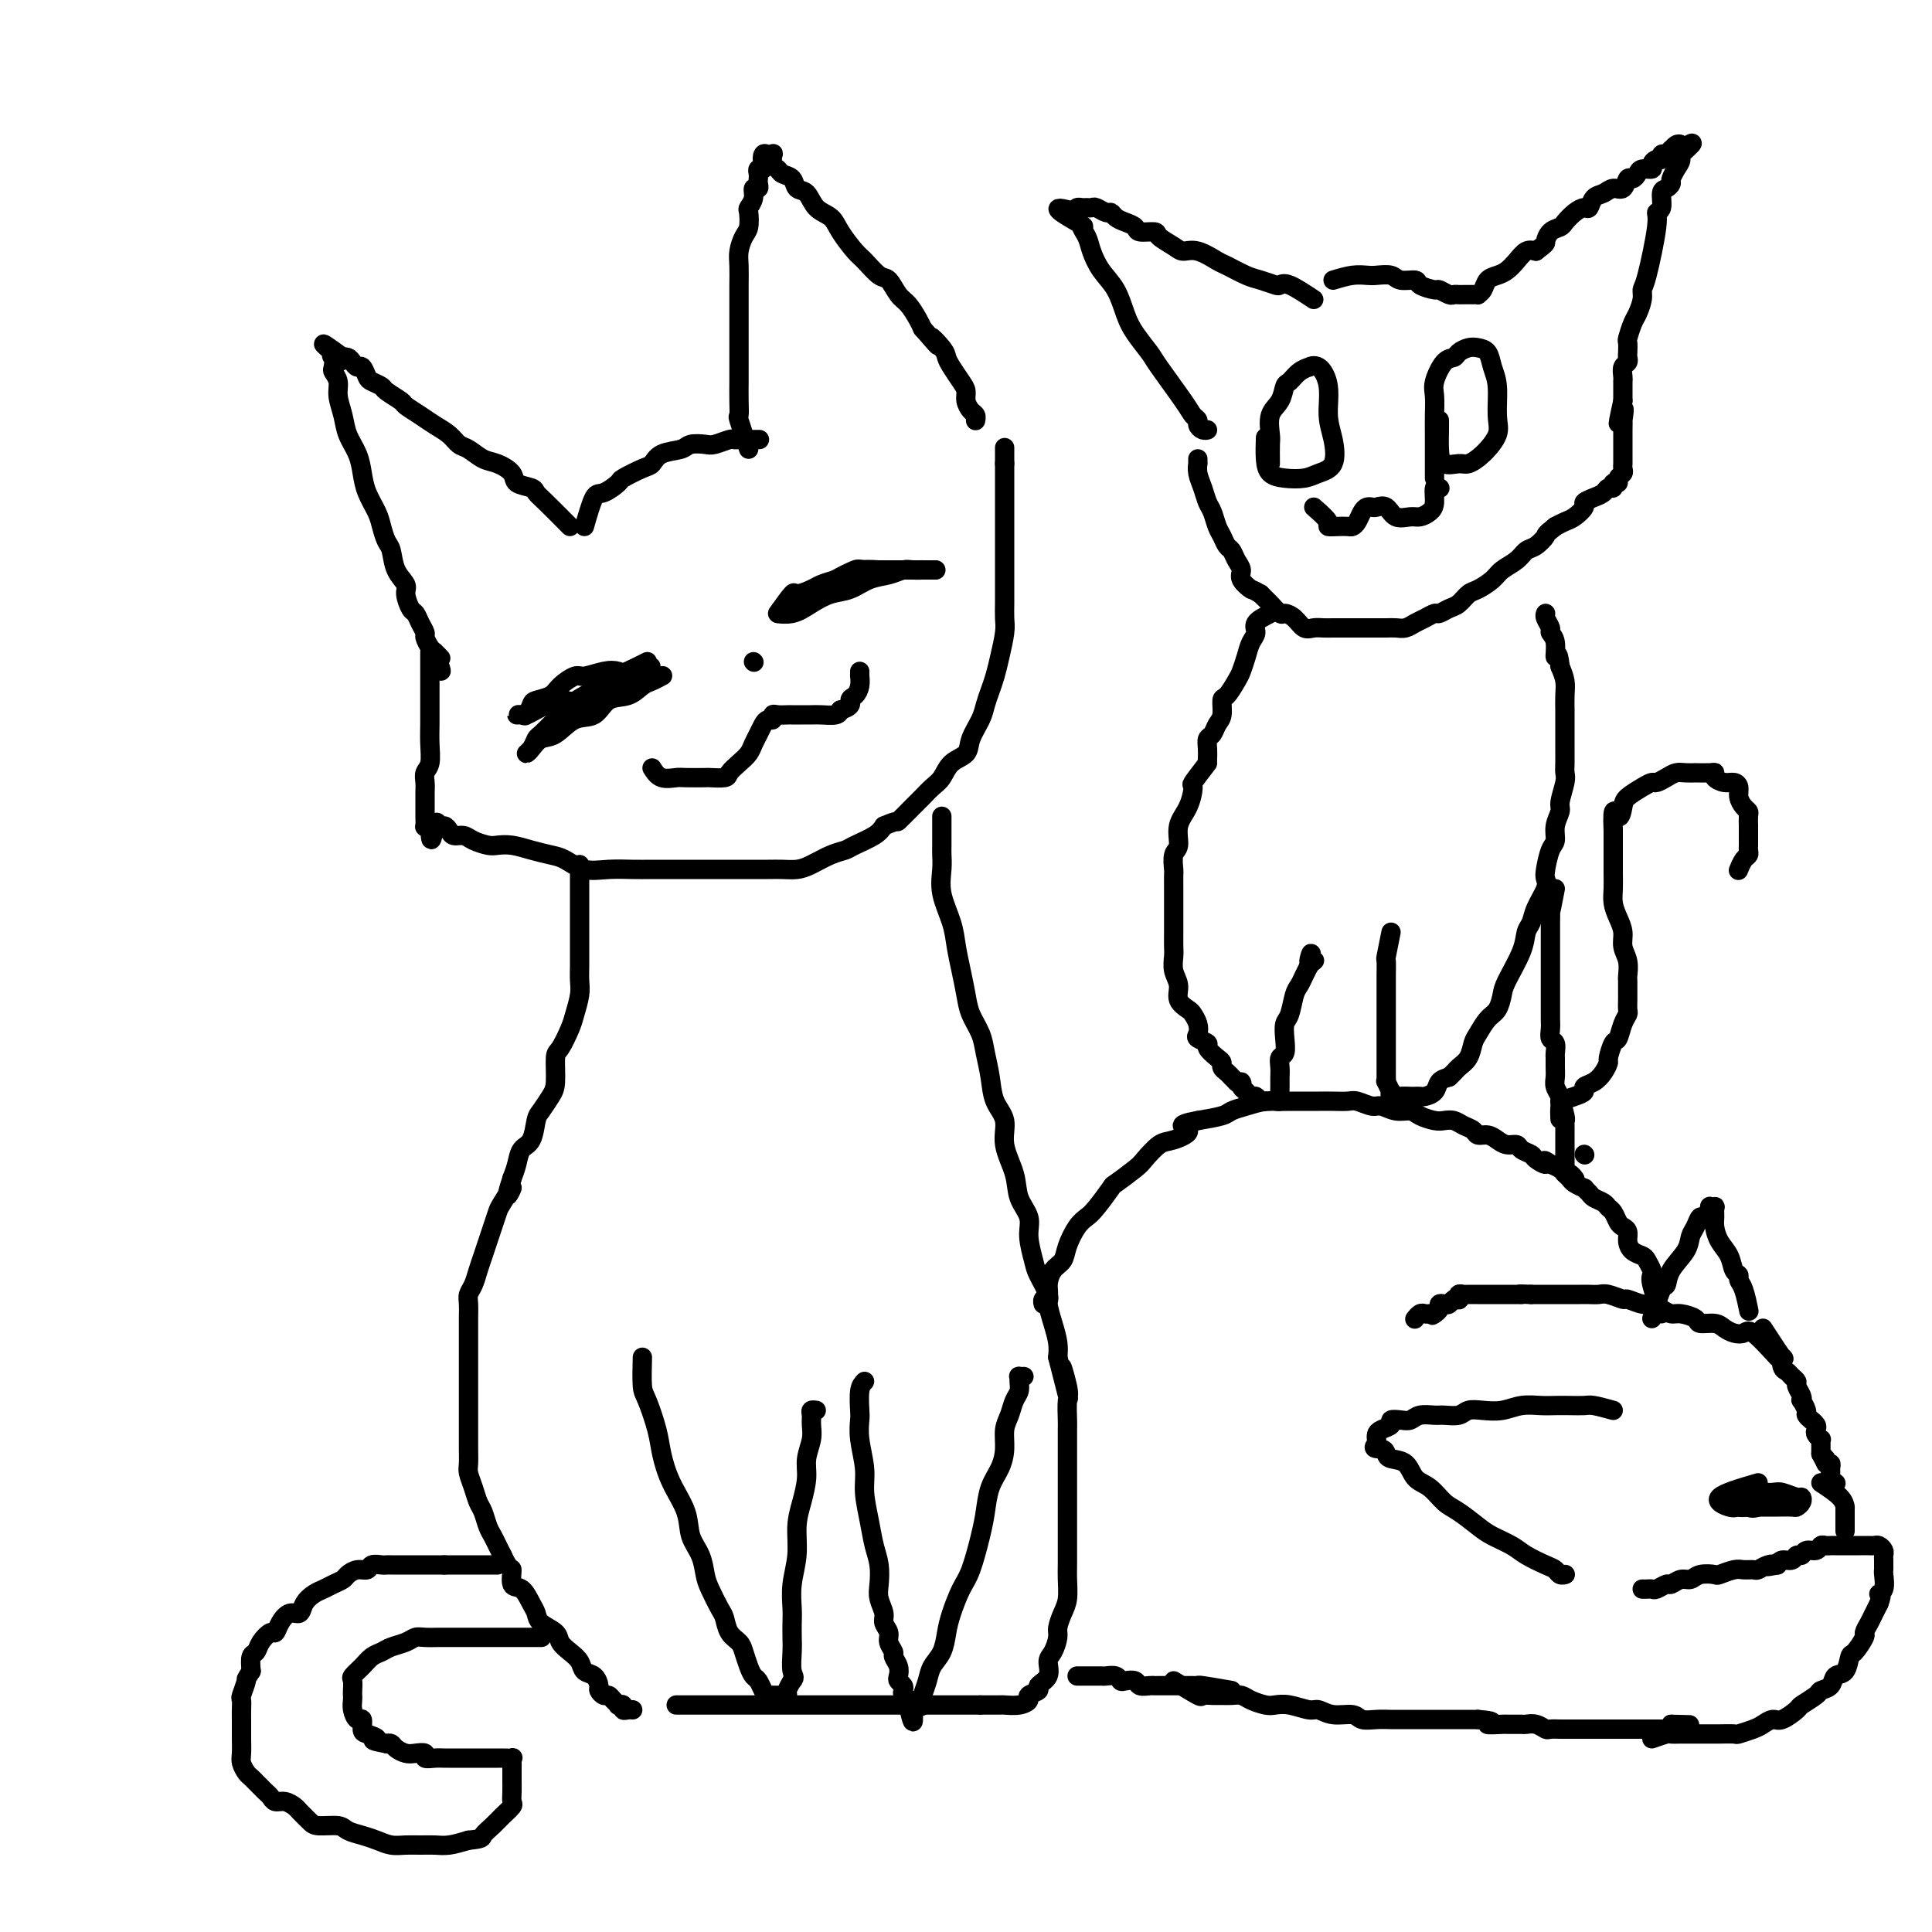 <svg viewBox='0 0 400 400' version='1.1' xmlns='http://www.w3.org/2000/svg' xmlns:xlink='http://www.w3.org/1999/xlink'><g fill='none' stroke='#000000' stroke-width='4' stroke-linecap='round' stroke-linejoin='round'><path d='M121,109c0.709,-2.479 1.419,-4.959 2,-6c0.581,-1.041 1.034,-0.645 2,-1c0.966,-0.355 2.445,-1.461 3,-2c0.555,-0.539 0.187,-0.511 1,-1c0.813,-0.489 2.807,-1.494 4,-2c1.193,-0.506 1.583,-0.514 2,-1c0.417,-0.486 0.859,-1.450 2,-2c1.141,-0.550 2.982,-0.687 4,-1c1.018,-0.313 1.215,-0.802 2,-1c0.785,-0.198 2.159,-0.106 3,0c0.841,0.106 1.147,0.224 2,0c0.853,-0.224 2.251,-0.792 3,-1c0.749,-0.208 0.849,-0.056 1,0c0.151,0.056 0.353,0.015 1,0c0.647,-0.015 1.741,-0.004 2,0c0.259,0.004 -0.315,0.001 0,0c0.315,-0.001 1.519,-0.000 2,0c0.481,0.000 0.241,0.000 0,0'/><path d='M130,140c-0.616,-0.389 -1.233,-0.778 -2,-1c-0.767,-0.222 -1.685,-0.277 -3,0c-1.315,0.277 -3.028,0.887 -4,1c-0.972,0.113 -1.202,-0.269 -2,0c-0.798,0.269 -2.164,1.190 -3,2c-0.836,0.810 -1.141,1.509 -2,2c-0.859,0.491 -2.273,0.773 -3,1c-0.727,0.227 -0.766,0.401 -1,1c-0.234,0.599 -0.662,1.625 -1,2c-0.338,0.375 -0.584,0.099 -1,0c-0.416,-0.099 -1.002,-0.020 -1,0c0.002,0.020 0.590,-0.020 1,0c0.410,0.020 0.640,0.098 1,0c0.360,-0.098 0.851,-0.372 2,-1c1.149,-0.628 2.958,-1.611 4,-2c1.042,-0.389 1.319,-0.184 2,0c0.681,0.184 1.768,0.348 3,0c1.232,-0.348 2.609,-1.207 4,-2c1.391,-0.793 2.798,-1.521 4,-2c1.202,-0.479 2.201,-0.708 3,-1c0.799,-0.292 1.400,-0.646 2,-1'/><path d='M133,139c3.630,-1.546 0.704,-0.912 0,-1c-0.704,-0.088 0.815,-0.898 1,-1c0.185,-0.102 -0.964,0.503 -2,1c-1.036,0.497 -1.959,0.886 -4,2c-2.041,1.114 -5.201,2.952 -7,4c-1.799,1.048 -2.236,1.307 -3,2c-0.764,0.693 -1.855,1.822 -3,3c-1.145,1.178 -2.343,2.405 -3,3c-0.657,0.595 -0.773,0.559 -1,1c-0.227,0.441 -0.564,1.361 -1,2c-0.436,0.639 -0.971,0.997 -1,1c-0.029,0.003 0.446,-0.350 1,-1c0.554,-0.650 1.186,-1.596 2,-2c0.814,-0.404 1.810,-0.264 3,-1c1.190,-0.736 2.574,-2.348 4,-3c1.426,-0.652 2.895,-0.346 4,-1c1.105,-0.654 1.844,-2.270 3,-3c1.156,-0.730 2.727,-0.574 4,-1c1.273,-0.426 2.248,-1.434 3,-2c0.752,-0.566 1.279,-0.691 2,-1c0.721,-0.309 1.634,-0.803 2,-1c0.366,-0.197 0.183,-0.099 0,0'/><path d='M161,127c1.235,-1.715 2.469,-3.429 3,-4c0.531,-0.571 0.358,0.002 1,0c0.642,-0.002 2.100,-0.579 3,-1c0.900,-0.421 1.241,-0.687 2,-1c0.759,-0.313 1.936,-0.672 3,-1c1.064,-0.328 2.014,-0.624 3,-1c0.986,-0.376 2.008,-0.833 3,-1c0.992,-0.167 1.953,-0.045 3,0c1.047,0.045 2.180,0.012 3,0c0.820,-0.012 1.328,-0.003 2,0c0.672,0.003 1.507,0.001 2,0c0.493,-0.001 0.644,-0.000 1,0c0.356,0.000 0.916,0.000 1,0c0.084,-0.000 -0.309,-0.000 0,0c0.309,0.000 1.321,0.000 2,0c0.679,-0.000 1.024,-0.000 1,0c-0.024,0.000 -0.418,0.000 -1,0c-0.582,-0.000 -1.352,-0.000 -2,0c-0.648,0.000 -1.174,0.000 -2,0c-0.826,-0.000 -1.953,-0.000 -3,0c-1.047,0.000 -2.013,0.000 -3,0c-0.987,-0.000 -1.993,-0.000 -3,0'/><path d='M180,118c-2.487,-0.092 -2.204,-0.320 -3,0c-0.796,0.320 -2.670,1.190 -4,2c-1.330,0.810 -2.118,1.562 -3,2c-0.882,0.438 -1.860,0.564 -3,1c-1.140,0.436 -2.441,1.183 -3,2c-0.559,0.817 -0.376,1.704 -1,2c-0.624,0.296 -2.054,0.000 -2,0c0.054,-0.000 1.592,0.294 3,0c1.408,-0.294 2.687,-1.178 4,-2c1.313,-0.822 2.659,-1.583 4,-2c1.341,-0.417 2.676,-0.490 4,-1c1.324,-0.510 2.636,-1.457 4,-2c1.364,-0.543 2.778,-0.681 4,-1c1.222,-0.319 2.250,-0.817 3,-1c0.750,-0.183 1.222,-0.049 2,0c0.778,0.049 1.863,0.013 2,0c0.137,-0.013 -0.675,-0.004 -1,0c-0.325,0.004 -0.162,0.002 0,0'/><path d='M156,137c0.000,0.000 0.100,0.100 0.1,0.1'/><path d='M135,159c0.534,0.845 1.068,1.690 2,2c0.932,0.310 2.260,0.084 3,0c0.740,-0.084 0.890,-0.025 2,0c1.110,0.025 3.179,0.015 4,0c0.821,-0.015 0.395,-0.034 1,0c0.605,0.034 2.242,0.122 3,0c0.758,-0.122 0.637,-0.455 1,-1c0.363,-0.545 1.211,-1.301 2,-2c0.789,-0.699 1.521,-1.340 2,-2c0.479,-0.660 0.707,-1.339 1,-2c0.293,-0.661 0.652,-1.305 1,-2c0.348,-0.695 0.683,-1.440 1,-2c0.317,-0.560 0.614,-0.935 1,-1c0.386,-0.065 0.862,0.179 1,0c0.138,-0.179 -0.062,-0.780 0,-1c0.062,-0.220 0.387,-0.059 1,0c0.613,0.059 1.514,0.016 2,0c0.486,-0.016 0.557,-0.003 1,0c0.443,0.003 1.257,-0.002 2,0c0.743,0.002 1.416,0.011 2,0c0.584,-0.011 1.080,-0.041 2,0c0.920,0.041 2.263,0.155 3,0c0.737,-0.155 0.869,-0.577 1,-1'/><path d='M174,147c2.729,-0.725 2.052,-1.538 2,-2c-0.052,-0.462 0.522,-0.572 1,-1c0.478,-0.428 0.860,-1.173 1,-2c0.140,-0.827 0.037,-1.737 0,-2c-0.037,-0.263 -0.010,0.122 0,0c0.010,-0.122 0.003,-0.749 0,-1c-0.003,-0.251 -0.001,-0.125 0,0'/><path d='M155,93c-0.845,-2.486 -1.691,-4.972 -2,-6c-0.309,-1.028 -0.083,-0.599 0,-1c0.083,-0.401 0.022,-1.631 0,-3c-0.022,-1.369 -0.006,-2.876 0,-4c0.006,-1.124 0.002,-1.864 0,-3c-0.002,-1.136 -0.000,-2.667 0,-4c0.000,-1.333 -0.001,-2.467 0,-4c0.001,-1.533 0.003,-3.464 0,-5c-0.003,-1.536 -0.011,-2.675 0,-4c0.011,-1.325 0.042,-2.835 0,-4c-0.042,-1.165 -0.156,-1.985 0,-3c0.156,-1.015 0.582,-2.225 1,-3c0.418,-0.775 0.829,-1.115 1,-2c0.171,-0.885 0.102,-2.313 0,-3c-0.102,-0.687 -0.238,-0.632 0,-1c0.238,-0.368 0.848,-1.159 1,-2c0.152,-0.841 -0.155,-1.731 0,-2c0.155,-0.269 0.773,0.082 1,0c0.227,-0.082 0.065,-0.595 0,-1c-0.065,-0.405 -0.031,-0.700 0,-1c0.031,-0.300 0.060,-0.606 0,-1c-0.060,-0.394 -0.208,-0.875 0,-1c0.208,-0.125 0.774,0.107 1,0c0.226,-0.107 0.113,-0.554 0,-1'/><path d='M158,34c0.785,-2.951 0.249,-1.328 0,-1c-0.249,0.328 -0.211,-0.637 0,-1c0.211,-0.363 0.596,-0.122 1,0c0.404,0.122 0.828,0.127 1,0c0.172,-0.127 0.091,-0.386 0,0c-0.091,0.386 -0.194,1.417 0,2c0.194,0.583 0.685,0.718 1,1c0.315,0.282 0.453,0.712 1,1c0.547,0.288 1.501,0.433 2,1c0.499,0.567 0.541,1.557 1,2c0.459,0.443 1.334,0.339 2,1c0.666,0.661 1.122,2.087 2,3c0.878,0.913 2.178,1.313 3,2c0.822,0.687 1.165,1.659 2,3c0.835,1.341 2.163,3.049 3,4c0.837,0.951 1.183,1.146 2,2c0.817,0.854 2.107,2.368 3,3c0.893,0.632 1.391,0.382 2,1c0.609,0.618 1.328,2.104 2,3c0.672,0.896 1.296,1.203 2,2c0.704,0.797 1.487,2.085 2,3c0.513,0.915 0.757,1.458 1,2'/><path d='M191,68c5.141,5.928 2.494,2.747 2,2c-0.494,-0.747 1.164,0.941 2,2c0.836,1.059 0.850,1.491 1,2c0.150,0.509 0.435,1.096 1,2c0.565,0.904 1.409,2.126 2,3c0.591,0.874 0.929,1.401 1,2c0.071,0.599 -0.125,1.271 0,2c0.125,0.729 0.569,1.516 1,2c0.431,0.484 0.847,0.666 1,1c0.153,0.334 0.041,0.821 0,1c-0.041,0.179 -0.012,0.051 0,0c0.012,-0.051 0.006,-0.026 0,0'/><path d='M118,109c-1.893,-1.912 -3.787,-3.824 -5,-5c-1.213,-1.176 -1.746,-1.614 -2,-2c-0.254,-0.386 -0.231,-0.718 -1,-1c-0.769,-0.282 -2.331,-0.513 -3,-1c-0.669,-0.487 -0.444,-1.229 -1,-2c-0.556,-0.771 -1.891,-1.572 -3,-2c-1.109,-0.428 -1.991,-0.485 -3,-1c-1.009,-0.515 -2.145,-1.489 -3,-2c-0.855,-0.511 -1.427,-0.561 -2,-1c-0.573,-0.439 -1.145,-1.268 -2,-2c-0.855,-0.732 -1.991,-1.366 -3,-2c-1.009,-0.634 -1.890,-1.269 -3,-2c-1.110,-0.731 -2.448,-1.558 -3,-2c-0.552,-0.442 -0.319,-0.498 -1,-1c-0.681,-0.502 -2.277,-1.449 -3,-2c-0.723,-0.551 -0.575,-0.707 -1,-1c-0.425,-0.293 -1.423,-0.722 -2,-1c-0.577,-0.278 -0.732,-0.404 -1,-1c-0.268,-0.596 -0.650,-1.662 -1,-2c-0.350,-0.338 -0.668,0.053 -1,0c-0.332,-0.053 -0.677,-0.550 -1,-1c-0.323,-0.450 -0.626,-0.852 -1,-1c-0.374,-0.148 -0.821,-0.042 -1,0c-0.179,0.042 -0.089,0.021 0,0'/><path d='M71,74c-7.437,-5.423 -2.530,-1.479 -1,0c1.530,1.479 -0.318,0.493 -1,0c-0.682,-0.493 -0.198,-0.492 0,0c0.198,0.492 0.109,1.474 0,2c-0.109,0.526 -0.237,0.594 0,1c0.237,0.406 0.841,1.150 1,2c0.159,0.850 -0.126,1.805 0,3c0.126,1.195 0.663,2.629 1,4c0.337,1.371 0.475,2.678 1,4c0.525,1.322 1.436,2.660 2,4c0.564,1.340 0.781,2.681 1,4c0.219,1.319 0.440,2.617 1,4c0.560,1.383 1.458,2.852 2,4c0.542,1.148 0.727,1.974 1,3c0.273,1.026 0.633,2.251 1,3c0.367,0.749 0.742,1.020 1,2c0.258,0.980 0.398,2.667 1,4c0.602,1.333 1.667,2.310 2,3c0.333,0.690 -0.064,1.092 0,2c0.064,0.908 0.591,2.322 1,3c0.409,0.678 0.701,0.619 1,1c0.299,0.381 0.605,1.202 1,2c0.395,0.798 0.879,1.575 1,2c0.121,0.425 -0.121,0.499 0,1c0.121,0.501 0.606,1.429 1,2c0.394,0.571 0.697,0.786 1,1'/><path d='M90,135c2.726,7.190 0.542,2.667 0,1c-0.542,-1.667 0.560,-0.476 1,0c0.440,0.476 0.220,0.238 0,0'/><path d='M89,135c0.000,1.000 0.000,1.999 0,3c-0.000,1.001 -0.000,2.003 0,3c0.000,0.997 0.001,1.990 0,3c-0.001,1.010 -0.004,2.038 0,3c0.004,0.962 0.015,1.857 0,3c-0.015,1.143 -0.057,2.532 0,4c0.057,1.468 0.211,3.013 0,4c-0.211,0.987 -0.789,1.416 -1,2c-0.211,0.584 -0.057,1.323 0,2c0.057,0.677 0.015,1.294 0,2c-0.015,0.706 -0.004,1.503 0,2c0.004,0.497 0.000,0.693 0,1c-0.000,0.307 0.003,0.723 0,1c-0.003,0.277 -0.011,0.414 0,1c0.011,0.586 0.041,1.619 0,2c-0.041,0.381 -0.155,0.109 0,0c0.155,-0.109 0.577,-0.054 1,0'/><path d='M89,171c0.178,5.566 0.624,1.481 1,0c0.376,-1.481 0.681,-0.359 1,0c0.319,0.359 0.651,-0.045 1,0c0.349,0.045 0.716,0.537 1,1c0.284,0.463 0.484,0.895 1,1c0.516,0.105 1.348,-0.116 2,0c0.652,0.116 1.125,0.570 2,1c0.875,0.430 2.153,0.837 3,1c0.847,0.163 1.265,0.084 2,0c0.735,-0.084 1.788,-0.173 3,0c1.212,0.173 2.584,0.607 4,1c1.416,0.393 2.875,0.746 4,1c1.125,0.254 1.916,0.408 3,1c1.084,0.592 2.460,1.623 4,2c1.540,0.377 3.244,0.101 5,0c1.756,-0.101 3.564,-0.027 5,0c1.436,0.027 2.499,0.007 4,0c1.501,-0.007 3.440,-0.002 5,0c1.560,0.002 2.742,0.001 4,0c1.258,-0.001 2.591,-0.000 4,0c1.409,0.000 2.895,0.001 4,0c1.105,-0.001 1.831,-0.002 3,0c1.169,0.002 2.781,0.008 4,0c1.219,-0.008 2.046,-0.030 3,0c0.954,0.030 2.035,0.111 3,0c0.965,-0.111 1.813,-0.414 3,-1c1.187,-0.586 2.713,-1.455 4,-2c1.287,-0.545 2.335,-0.765 3,-1c0.665,-0.235 0.948,-0.486 2,-1c1.052,-0.514 2.872,-1.290 4,-2c1.128,-0.710 1.564,-1.355 2,-2'/><path d='M183,171c3.308,-1.462 2.577,-0.617 3,-1c0.423,-0.383 1.999,-1.993 3,-3c1.001,-1.007 1.428,-1.410 2,-2c0.572,-0.590 1.290,-1.367 2,-2c0.710,-0.633 1.412,-1.121 2,-2c0.588,-0.879 1.060,-2.150 2,-3c0.940,-0.850 2.346,-1.281 3,-2c0.654,-0.719 0.557,-1.728 1,-3c0.443,-1.272 1.428,-2.807 2,-4c0.572,-1.193 0.731,-2.045 1,-3c0.269,-0.955 0.646,-2.012 1,-3c0.354,-0.988 0.683,-1.907 1,-3c0.317,-1.093 0.621,-2.360 1,-4c0.379,-1.640 0.834,-3.653 1,-5c0.166,-1.347 0.045,-2.028 0,-3c-0.045,-0.972 -0.012,-2.236 0,-3c0.012,-0.764 0.003,-1.027 0,-2c-0.003,-0.973 -0.001,-2.655 0,-4c0.001,-1.345 0.000,-2.353 0,-3c-0.000,-0.647 -0.000,-0.935 0,-2c0.000,-1.065 0.000,-2.909 0,-4c-0.000,-1.091 -0.000,-1.429 0,-2c0.000,-0.571 0.000,-1.375 0,-2c-0.000,-0.625 -0.000,-1.070 0,-2c0.000,-0.930 0.000,-2.344 0,-3c-0.000,-0.656 -0.000,-0.554 0,-1c0.000,-0.446 0.000,-1.440 0,-2c-0.000,-0.560 -0.000,-0.686 0,-1c0.000,-0.314 0.000,-0.815 0,-1c-0.000,-0.185 -0.000,-0.053 0,0c0.000,0.053 0.000,0.026 0,0'/><path d='M208,96c0.000,-5.833 0.000,-2.917 0,0'/><path d='M120,179c0.000,0.771 0.000,1.543 0,2c-0.000,0.457 -0.000,0.600 0,1c0.000,0.400 0.000,1.056 0,2c-0.000,0.944 -0.000,2.178 0,3c0.000,0.822 0.000,1.234 0,2c-0.000,0.766 -0.000,1.885 0,3c0.000,1.115 0.001,2.226 0,3c-0.001,0.774 -0.003,1.212 0,2c0.003,0.788 0.013,1.928 0,3c-0.013,1.072 -0.048,2.077 0,3c0.048,0.923 0.181,1.763 0,3c-0.181,1.237 -0.675,2.870 -1,4c-0.325,1.130 -0.481,1.758 -1,3c-0.519,1.242 -1.399,3.100 -2,4c-0.601,0.900 -0.921,0.844 -1,2c-0.079,1.156 0.082,3.525 0,5c-0.082,1.475 -0.407,2.057 -1,3c-0.593,0.943 -1.454,2.248 -2,3c-0.546,0.752 -0.776,0.953 -1,2c-0.224,1.047 -0.441,2.940 -1,4c-0.559,1.060 -1.458,1.285 -2,2c-0.542,0.715 -0.726,1.918 -1,3c-0.274,1.082 -0.637,2.041 -1,3'/><path d='M106,244c-2.057,6.172 -0.200,2.601 0,2c0.200,-0.601 -1.256,1.767 -2,3c-0.744,1.233 -0.777,1.330 -1,2c-0.223,0.670 -0.637,1.912 -1,3c-0.363,1.088 -0.675,2.021 -1,3c-0.325,0.979 -0.661,2.005 -1,3c-0.339,0.995 -0.679,1.960 -1,3c-0.321,1.040 -0.622,2.155 -1,3c-0.378,0.845 -0.833,1.418 -1,2c-0.167,0.582 -0.045,1.171 0,2c0.045,0.829 0.012,1.899 0,3c-0.012,1.101 -0.003,2.233 0,3c0.003,0.767 0.001,1.168 0,2c-0.001,0.832 -0.000,2.095 0,3c0.000,0.905 0.000,1.453 0,2c-0.000,0.547 -0.000,1.095 0,2c0.000,0.905 0.000,2.168 0,3c-0.000,0.832 -0.000,1.233 0,2c0.000,0.767 0.000,1.900 0,3c-0.000,1.100 -0.001,2.167 0,3c0.001,0.833 0.003,1.433 0,2c-0.003,0.567 -0.012,1.100 0,2c0.012,0.900 0.045,2.165 0,3c-0.045,0.835 -0.167,1.239 0,2c0.167,0.761 0.622,1.881 1,3c0.378,1.119 0.679,2.239 1,3c0.321,0.761 0.663,1.162 1,2c0.337,0.838 0.668,2.111 1,3c0.332,0.889 0.666,1.393 1,2c0.334,0.607 0.667,1.316 1,2c0.333,0.684 0.667,1.342 1,2'/><path d='M104,322c1.561,3.442 1.963,2.546 2,3c0.037,0.454 -0.290,2.257 0,3c0.290,0.743 1.199,0.426 2,1c0.801,0.574 1.495,2.041 2,3c0.505,0.959 0.820,1.412 1,2c0.180,0.588 0.223,1.312 1,2c0.777,0.688 2.287,1.340 3,2c0.713,0.660 0.628,1.328 1,2c0.372,0.672 1.200,1.350 2,2c0.800,0.650 1.573,1.273 2,2c0.427,0.727 0.510,1.558 1,2c0.490,0.442 1.388,0.496 2,1c0.612,0.504 0.937,1.458 1,2c0.063,0.542 -0.137,0.671 0,1c0.137,0.329 0.610,0.859 1,1c0.390,0.141 0.697,-0.107 1,0c0.303,0.107 0.602,0.568 1,1c0.398,0.432 0.894,0.834 1,1c0.106,0.166 -0.178,0.097 0,0c0.178,-0.097 0.818,-0.222 1,0c0.182,0.222 -0.096,0.792 0,1c0.096,0.208 0.564,0.056 1,0c0.436,-0.056 0.839,-0.016 1,0c0.161,0.016 0.081,0.008 0,0'/><path d='M195,169c-0.001,0.973 -0.002,1.945 0,3c0.002,1.055 0.007,2.192 0,3c-0.007,0.808 -0.027,1.285 0,2c0.027,0.715 0.101,1.667 0,3c-0.101,1.333 -0.378,3.049 0,5c0.378,1.951 1.410,4.139 2,6c0.590,1.861 0.739,3.397 1,5c0.261,1.603 0.633,3.274 1,5c0.367,1.726 0.729,3.507 1,5c0.271,1.493 0.453,2.699 1,4c0.547,1.301 1.461,2.696 2,4c0.539,1.304 0.703,2.517 1,4c0.297,1.483 0.728,3.235 1,5c0.272,1.765 0.386,3.542 1,5c0.614,1.458 1.727,2.595 2,4c0.273,1.405 -0.296,3.077 0,5c0.296,1.923 1.456,4.098 2,6c0.544,1.902 0.473,3.533 1,5c0.527,1.467 1.651,2.771 2,4c0.349,1.229 -0.079,2.382 0,4c0.079,1.618 0.665,3.699 1,5c0.335,1.301 0.419,1.822 1,3c0.581,1.178 1.658,3.015 2,4c0.342,0.985 -0.053,1.120 0,2c0.053,0.880 0.553,2.506 1,4c0.447,1.494 0.842,2.855 1,4c0.158,1.145 0.079,2.072 0,3'/><path d='M219,281c3.879,15.382 1.575,5.836 1,3c-0.575,-2.836 0.578,1.039 1,3c0.422,1.961 0.113,2.010 0,3c-0.113,0.990 -0.030,2.922 0,4c0.030,1.078 0.008,1.302 0,2c-0.008,0.698 -0.002,1.870 0,3c0.002,1.130 0.001,2.217 0,3c-0.001,0.783 -0.000,1.263 0,2c0.000,0.737 0.000,1.732 0,3c-0.000,1.268 0.000,2.808 0,4c-0.000,1.192 -0.000,2.036 0,3c0.000,0.964 0.001,2.047 0,3c-0.001,0.953 -0.003,1.777 0,3c0.003,1.223 0.011,2.845 0,4c-0.011,1.155 -0.041,1.841 0,3c0.041,1.159 0.152,2.790 0,4c-0.152,1.210 -0.567,2.000 -1,3c-0.433,1.000 -0.884,2.211 -1,3c-0.116,0.789 0.105,1.157 0,2c-0.105,0.843 -0.534,2.162 -1,3c-0.466,0.838 -0.970,1.194 -1,2c-0.030,0.806 0.414,2.061 0,3c-0.414,0.939 -1.685,1.562 -2,2c-0.315,0.438 0.325,0.692 0,1c-0.325,0.308 -1.616,0.671 -2,1c-0.384,0.329 0.140,0.624 0,1c-0.140,0.376 -0.944,0.833 -2,1c-1.056,0.167 -2.366,0.045 -3,0c-0.634,-0.045 -0.594,-0.012 -1,0c-0.406,0.012 -1.259,0.003 -2,0c-0.741,-0.003 -1.371,-0.002 -2,0'/><path d='M203,353c-1.612,0.000 -1.642,0.000 -2,0c-0.358,0.000 -1.044,0.000 -2,0c-0.956,0.000 -2.184,0.000 -3,0c-0.816,0.000 -1.222,0.000 -2,0c-0.778,0.000 -1.929,0.000 -3,0c-1.071,0.000 -2.061,0.000 -3,0c-0.939,0.000 -1.826,0.000 -3,0c-1.174,0.000 -2.634,0.000 -4,0c-1.366,-0.000 -2.638,0.000 -4,0c-1.362,0.000 -2.815,0.000 -4,0c-1.185,-0.000 -2.102,0.000 -3,0c-0.898,0.000 -1.776,0.000 -3,0c-1.224,-0.000 -2.793,-0.000 -4,0c-1.207,0.000 -2.051,0.000 -3,0c-0.949,-0.000 -2.002,0.000 -3,0c-0.998,0.000 -1.940,0.000 -3,0c-1.060,0.000 -2.238,0.000 -3,0c-0.762,0.000 -1.107,0.000 -2,0c-0.893,0.000 -2.333,0.000 -3,0c-0.667,0.000 -0.561,0.000 -1,0c-0.439,0.000 -1.424,0.000 -2,0c-0.576,0.000 -0.742,0.000 -1,0c-0.258,0.000 -0.608,0.000 -1,0c-0.392,0.000 -0.826,0.000 -1,0c-0.174,0.000 -0.087,0.000 0,0'/><path d='M103,324c-0.757,0.000 -1.513,0.000 -2,0c-0.487,0.000 -0.704,0.000 -1,0c-0.296,0.000 -0.670,0.000 -1,0c-0.330,0.000 -0.617,0.000 -1,0c-0.383,0.000 -0.863,0.000 -1,0c-0.137,0.000 0.069,0.000 0,0c-0.069,0.000 -0.414,0.000 -1,0c-0.586,0.000 -1.415,0.000 -2,0c-0.585,0.000 -0.927,0.000 -1,0c-0.073,0.000 0.122,0.000 0,0c-0.122,0.000 -0.561,0.000 -1,0'/><path d='M92,324c-1.879,-0.000 -1.076,-0.000 -1,0c0.076,0.000 -0.574,0.000 -1,0c-0.426,-0.000 -0.627,-0.000 -1,0c-0.373,0.000 -0.920,0.000 -1,0c-0.080,-0.000 0.305,-0.000 0,0c-0.305,0.000 -1.299,0.000 -2,0c-0.701,-0.000 -1.109,-0.001 -2,0c-0.891,0.001 -2.265,0.004 -3,0c-0.735,-0.004 -0.829,-0.016 -1,0c-0.171,0.016 -0.417,0.060 -1,0c-0.583,-0.060 -1.503,-0.223 -2,0c-0.497,0.223 -0.570,0.833 -1,1c-0.430,0.167 -1.217,-0.110 -2,0c-0.783,0.110 -1.560,0.606 -2,1c-0.440,0.394 -0.541,0.685 -1,1c-0.459,0.315 -1.274,0.653 -2,1c-0.726,0.347 -1.363,0.704 -2,1c-0.637,0.296 -1.274,0.529 -2,1c-0.726,0.471 -1.543,1.178 -2,2c-0.457,0.822 -0.555,1.760 -1,2c-0.445,0.240 -1.236,-0.217 -2,0c-0.764,0.217 -1.500,1.109 -2,2c-0.500,0.891 -0.765,1.781 -1,2c-0.235,0.219 -0.442,-0.234 -1,0c-0.558,0.234 -1.469,1.156 -2,2c-0.531,0.844 -0.681,1.612 -1,2c-0.319,0.388 -0.805,0.397 -1,1c-0.195,0.603 -0.097,1.802 0,3'/><path d='M52,346c-1.403,2.137 -0.912,1.478 -1,2c-0.088,0.522 -0.756,2.223 -1,3c-0.244,0.777 -0.066,0.630 0,1c0.066,0.370 0.018,1.258 0,2c-0.018,0.742 -0.006,1.339 0,2c0.006,0.661 0.004,1.385 0,2c-0.004,0.615 -0.012,1.120 0,2c0.012,0.880 0.045,2.134 0,3c-0.045,0.866 -0.167,1.345 0,2c0.167,0.655 0.622,1.485 1,2c0.378,0.515 0.679,0.715 1,1c0.321,0.285 0.663,0.655 1,1c0.337,0.345 0.670,0.666 1,1c0.330,0.334 0.656,0.681 1,1c0.344,0.319 0.707,0.609 1,1c0.293,0.391 0.516,0.882 1,1c0.484,0.118 1.230,-0.136 2,0c0.770,0.136 1.565,0.663 2,1c0.435,0.337 0.510,0.486 1,1c0.490,0.514 1.394,1.395 2,2c0.606,0.605 0.914,0.935 2,1c1.086,0.065 2.951,-0.137 4,0c1.049,0.137 1.281,0.611 2,1c0.719,0.389 1.925,0.693 3,1c1.075,0.307 2.020,0.618 3,1c0.980,0.382 1.994,0.835 3,1c1.006,0.165 2.004,0.041 3,0c0.996,-0.041 1.989,-0.001 3,0c1.011,0.001 2.042,-0.038 3,0c0.958,0.038 1.845,0.154 3,0c1.155,-0.154 2.577,-0.577 4,-1'/><path d='M97,381c3.057,-0.284 2.700,-0.495 3,-1c0.300,-0.505 1.257,-1.304 2,-2c0.743,-0.696 1.271,-1.290 2,-2c0.729,-0.710 1.660,-1.537 2,-2c0.340,-0.463 0.091,-0.562 0,-1c-0.091,-0.438 -0.024,-1.216 0,-2c0.024,-0.784 0.006,-1.573 0,-2c-0.006,-0.427 0.000,-0.493 0,-1c-0.000,-0.507 -0.007,-1.456 0,-2c0.007,-0.544 0.027,-0.682 0,-1c-0.027,-0.318 -0.101,-0.817 0,-1c0.101,-0.183 0.378,-0.049 0,0c-0.378,0.049 -1.410,0.013 -2,0c-0.590,-0.013 -0.739,-0.004 -1,0c-0.261,0.004 -0.633,0.001 -1,0c-0.367,-0.001 -0.729,-0.000 -1,0c-0.271,0.000 -0.453,0.000 -1,0c-0.547,-0.000 -1.460,-0.000 -2,0c-0.540,0.000 -0.707,0.000 -1,0c-0.293,-0.000 -0.711,-0.000 -1,0c-0.289,0.000 -0.450,0.001 -1,0c-0.550,-0.001 -1.491,-0.004 -2,0c-0.509,0.004 -0.587,0.015 -1,0c-0.413,-0.015 -1.160,-0.056 -2,0c-0.840,0.056 -1.773,0.208 -2,0c-0.227,-0.208 0.252,-0.778 0,-1c-0.252,-0.222 -1.233,-0.098 -2,0c-0.767,0.098 -1.319,0.171 -2,0c-0.681,-0.171 -1.491,-0.584 -2,-1c-0.509,-0.416 -0.717,-0.833 -1,-1c-0.283,-0.167 -0.642,-0.083 -1,0'/><path d='M80,361c-4.371,-0.792 -2.298,-0.771 -2,-1c0.298,-0.229 -1.178,-0.708 -2,-1c-0.822,-0.292 -0.991,-0.396 -1,-1c-0.009,-0.604 0.141,-1.706 0,-2c-0.141,-0.294 -0.574,0.221 -1,0c-0.426,-0.221 -0.846,-1.176 -1,-2c-0.154,-0.824 -0.043,-1.515 0,-2c0.043,-0.485 0.017,-0.763 0,-1c-0.017,-0.237 -0.027,-0.435 0,-1c0.027,-0.565 0.090,-1.499 0,-2c-0.090,-0.501 -0.335,-0.568 0,-1c0.335,-0.432 1.248,-1.229 2,-2c0.752,-0.771 1.342,-1.517 2,-2c0.658,-0.483 1.382,-0.704 2,-1c0.618,-0.296 1.128,-0.668 2,-1c0.872,-0.332 2.105,-0.625 3,-1c0.895,-0.375 1.451,-0.833 2,-1c0.549,-0.167 1.090,-0.045 2,0c0.910,0.045 2.187,0.012 3,0c0.813,-0.012 1.161,-0.003 2,0c0.839,0.003 2.169,0.001 3,0c0.831,-0.001 1.164,-0.000 2,0c0.836,0.000 2.177,0.000 3,0c0.823,-0.000 1.128,-0.000 2,0c0.872,0.000 2.310,0.000 3,0c0.690,-0.000 0.634,-0.000 1,0c0.366,0.000 1.156,0.000 2,0c0.844,-0.000 1.742,-0.000 2,0c0.258,0.000 -0.123,0.000 0,0c0.123,-0.000 0.749,-0.000 1,0c0.251,0.000 0.125,0.000 0,0'/><path d='M133,281c-0.058,2.348 -0.116,4.696 0,6c0.116,1.304 0.406,1.565 1,3c0.594,1.435 1.492,4.043 2,6c0.508,1.957 0.626,3.264 1,5c0.374,1.736 1.003,3.900 2,6c0.997,2.100 2.360,4.136 3,6c0.640,1.864 0.556,3.557 1,5c0.444,1.443 1.414,2.637 2,4c0.586,1.363 0.786,2.897 1,4c0.214,1.103 0.442,1.776 1,3c0.558,1.224 1.445,2.998 2,4c0.555,1.002 0.779,1.230 1,2c0.221,0.770 0.441,2.080 1,3c0.559,0.920 1.459,1.450 2,2c0.541,0.550 0.722,1.121 1,2c0.278,0.879 0.651,2.068 1,3c0.349,0.932 0.672,1.609 1,2c0.328,0.391 0.662,0.497 1,1c0.338,0.503 0.682,1.403 1,2c0.318,0.597 0.610,0.892 1,1c0.390,0.108 0.879,0.030 1,0c0.121,-0.030 -0.126,-0.010 0,0c0.126,0.010 0.625,0.011 1,0c0.375,-0.011 0.626,-0.034 1,0c0.374,0.034 0.870,0.125 1,0c0.130,-0.125 -0.106,-0.464 0,-1c0.106,-0.536 0.553,-1.268 1,-2'/><path d='M164,348c0.774,-0.712 0.208,-0.993 0,-2c-0.208,-1.007 -0.057,-2.739 0,-4c0.057,-1.261 0.019,-2.050 0,-3c-0.019,-0.950 -0.020,-2.059 0,-3c0.020,-0.941 0.061,-1.713 0,-3c-0.061,-1.287 -0.222,-3.089 0,-5c0.222,-1.911 0.829,-3.932 1,-6c0.171,-2.068 -0.094,-4.185 0,-6c0.094,-1.815 0.547,-3.329 1,-5c0.453,-1.671 0.906,-3.498 1,-5c0.094,-1.502 -0.172,-2.679 0,-4c0.172,-1.321 0.782,-2.785 1,-4c0.218,-1.215 0.045,-2.182 0,-3c-0.045,-0.818 0.040,-1.487 0,-2c-0.040,-0.513 -0.203,-0.869 0,-1c0.203,-0.131 0.772,-0.037 1,0c0.228,0.037 0.114,0.019 0,0'/><path d='M179,286c-0.420,0.431 -0.841,0.863 -1,2c-0.159,1.137 -0.058,2.980 0,4c0.058,1.020 0.071,1.216 0,2c-0.071,0.784 -0.226,2.155 0,4c0.226,1.845 0.835,4.162 1,6c0.165,1.838 -0.113,3.195 0,5c0.113,1.805 0.618,4.058 1,6c0.382,1.942 0.642,3.574 1,5c0.358,1.426 0.813,2.647 1,4c0.187,1.353 0.107,2.838 0,4c-0.107,1.162 -0.240,2.002 0,3c0.240,0.998 0.853,2.155 1,3c0.147,0.845 -0.172,1.377 0,2c0.172,0.623 0.834,1.335 1,2c0.166,0.665 -0.166,1.281 0,2c0.166,0.719 0.828,1.541 1,2c0.172,0.459 -0.146,0.557 0,1c0.146,0.443 0.757,1.232 1,2c0.243,0.768 0.117,1.515 0,2c-0.117,0.485 -0.224,0.707 0,1c0.224,0.293 0.778,0.656 1,1c0.222,0.344 0.111,0.670 0,1c-0.111,0.330 -0.222,0.666 0,1c0.222,0.334 0.778,0.667 1,1c0.222,0.333 0.111,0.667 0,1'/><path d='M188,353c1.574,6.811 1.009,1.838 1,0c-0.009,-1.838 0.537,-0.540 1,0c0.463,0.540 0.844,0.321 1,0c0.156,-0.321 0.087,-0.745 0,-1c-0.087,-0.255 -0.192,-0.339 0,-1c0.192,-0.661 0.681,-1.897 1,-3c0.319,-1.103 0.470,-2.074 1,-3c0.530,-0.926 1.440,-1.809 2,-3c0.560,-1.191 0.770,-2.692 1,-4c0.230,-1.308 0.482,-2.424 1,-4c0.518,-1.576 1.304,-3.611 2,-5c0.696,-1.389 1.303,-2.132 2,-4c0.697,-1.868 1.483,-4.862 2,-7c0.517,-2.138 0.765,-3.419 1,-5c0.235,-1.581 0.458,-3.462 1,-5c0.542,-1.538 1.402,-2.733 2,-4c0.598,-1.267 0.935,-2.604 1,-4c0.065,-1.396 -0.140,-2.850 0,-4c0.140,-1.150 0.626,-1.997 1,-3c0.374,-1.003 0.635,-2.164 1,-3c0.365,-0.836 0.834,-1.348 1,-2c0.166,-0.652 0.031,-1.443 0,-2c-0.031,-0.557 0.043,-0.881 0,-1c-0.043,-0.119 -0.204,-0.032 0,0c0.204,0.032 0.773,0.009 1,0c0.227,-0.009 0.114,-0.005 0,0'/><path d='M334,292c-1.535,-0.422 -3.071,-0.845 -4,-1c-0.929,-0.155 -1.252,-0.043 -2,0c-0.748,0.043 -1.921,0.015 -3,0c-1.079,-0.015 -2.063,-0.018 -3,0c-0.937,0.018 -1.827,0.056 -3,0c-1.173,-0.056 -2.631,-0.207 -4,0c-1.369,0.207 -2.650,0.773 -4,1c-1.350,0.227 -2.769,0.114 -4,0c-1.231,-0.114 -2.273,-0.228 -3,0c-0.727,0.228 -1.139,0.797 -2,1c-0.861,0.203 -2.169,0.041 -3,0c-0.831,-0.041 -1.183,0.041 -2,0c-0.817,-0.041 -2.098,-0.204 -3,0c-0.902,0.204 -1.425,0.776 -2,1c-0.575,0.224 -1.201,0.101 -2,0c-0.799,-0.101 -1.769,-0.181 -2,0c-0.231,0.181 0.278,0.622 0,1c-0.278,0.378 -1.342,0.692 -2,1c-0.658,0.308 -0.908,0.608 -1,1c-0.092,0.392 -0.025,0.875 0,1c0.025,0.125 0.007,-0.107 0,0c-0.007,0.107 -0.004,0.554 0,1'/><path d='M285,299c-1.222,1.109 0.224,0.882 1,1c0.776,0.118 0.882,0.583 1,1c0.118,0.417 0.247,0.787 1,1c0.753,0.213 2.129,0.268 3,1c0.871,0.732 1.238,2.139 2,3c0.762,0.861 1.921,1.175 3,2c1.079,0.825 2.078,2.160 3,3c0.922,0.840 1.768,1.183 3,2c1.232,0.817 2.851,2.106 4,3c1.149,0.894 1.828,1.391 3,2c1.172,0.609 2.839,1.330 4,2c1.161,0.670 1.818,1.290 3,2c1.182,0.710 2.891,1.511 4,2c1.109,0.489 1.618,0.667 2,1c0.382,0.333 0.639,0.821 1,1c0.361,0.179 0.828,0.048 1,0c0.172,-0.048 0.049,-0.014 0,0c-0.049,0.014 -0.025,0.007 0,0'/><path d='M368,281c-1.934,-2.107 -3.868,-4.215 -5,-5c-1.132,-0.785 -1.463,-0.248 -2,0c-0.537,0.248 -1.280,0.207 -2,0c-0.720,-0.207 -1.418,-0.581 -2,-1c-0.582,-0.419 -1.048,-0.882 -2,-1c-0.952,-0.118 -2.390,0.109 -3,0c-0.610,-0.109 -0.390,-0.555 -1,-1c-0.610,-0.445 -2.049,-0.889 -3,-1c-0.951,-0.111 -1.415,0.110 -2,0c-0.585,-0.110 -1.293,-0.550 -2,-1c-0.707,-0.450 -1.415,-0.909 -2,-1c-0.585,-0.091 -1.049,0.186 -2,0c-0.951,-0.186 -2.390,-0.834 -3,-1c-0.610,-0.166 -0.389,0.152 -1,0c-0.611,-0.152 -2.052,-0.773 -3,-1c-0.948,-0.227 -1.404,-0.061 -2,0c-0.596,0.061 -1.334,0.016 -2,0c-0.666,-0.016 -1.262,-0.004 -2,0c-0.738,0.004 -1.618,0.001 -2,0c-0.382,-0.001 -0.267,-0.000 -1,0c-0.733,0.000 -2.313,0.000 -3,0c-0.687,-0.000 -0.482,-0.000 -1,0c-0.518,0.000 -1.759,0.000 -3,0'/><path d='M317,268c-3.517,-0.155 -2.308,-0.041 -2,0c0.308,0.041 -0.285,0.011 -1,0c-0.715,-0.011 -1.554,-0.003 -2,0c-0.446,0.003 -0.500,0.001 -1,0c-0.500,-0.001 -1.447,-0.000 -2,0c-0.553,0.000 -0.711,0.000 -1,0c-0.289,-0.000 -0.708,-0.001 -1,0c-0.292,0.001 -0.457,0.004 -1,0c-0.543,-0.004 -1.465,-0.015 -2,0c-0.535,0.015 -0.682,0.056 -1,0c-0.318,-0.056 -0.806,-0.207 -1,0c-0.194,0.207 -0.093,0.774 0,1c0.093,0.226 0.179,0.112 0,0c-0.179,-0.112 -0.622,-0.223 -1,0c-0.378,0.223 -0.693,0.781 -1,1c-0.307,0.219 -0.608,0.100 -1,0c-0.392,-0.100 -0.875,-0.181 -1,0c-0.125,0.181 0.107,0.623 0,1c-0.107,0.377 -0.554,0.688 -1,1'/><path d='M297,272c-1.035,0.620 -0.123,0.170 0,0c0.123,-0.170 -0.541,-0.060 -1,0c-0.459,0.060 -0.711,0.068 -1,0c-0.289,-0.068 -0.613,-0.214 -1,0c-0.387,0.214 -0.835,0.788 -1,1c-0.165,0.212 -0.047,0.060 0,0c0.047,-0.060 0.024,-0.030 0,0'/><path d='M243,348c2.048,1.268 4.096,2.536 5,3c0.904,0.464 0.665,0.124 1,0c0.335,-0.124 1.243,-0.030 2,0c0.757,0.030 1.361,-0.002 2,0c0.639,0.002 1.311,0.039 2,0c0.689,-0.039 1.394,-0.155 2,0c0.606,0.155 1.115,0.582 2,1c0.885,0.418 2.148,0.829 3,1c0.852,0.171 1.294,0.102 2,0c0.706,-0.102 1.677,-0.239 3,0c1.323,0.239 2.997,0.852 4,1c1.003,0.148 1.335,-0.171 2,0c0.665,0.171 1.661,0.830 3,1c1.339,0.170 3.019,-0.151 4,0c0.981,0.151 1.263,0.772 2,1c0.737,0.228 1.931,0.061 3,0c1.069,-0.061 2.015,-0.016 3,0c0.985,0.016 2.011,0.004 3,0c0.989,-0.004 1.942,-0.001 3,0c1.058,0.001 2.223,0.000 3,0c0.777,-0.000 1.167,-0.000 2,0c0.833,0.000 2.109,0.000 3,0c0.891,-0.000 1.397,-0.000 2,0c0.603,0.000 1.301,0.000 2,0'/><path d='M306,356c4.916,0.381 2.205,0.834 2,1c-0.205,0.166 2.094,0.043 3,0c0.906,-0.043 0.418,-0.008 1,0c0.582,0.008 2.235,-0.012 3,0c0.765,0.012 0.643,0.056 1,0c0.357,-0.056 1.194,-0.211 2,0c0.806,0.211 1.580,0.789 2,1c0.420,0.211 0.485,0.057 1,0c0.515,-0.057 1.481,-0.015 2,0c0.519,0.015 0.590,0.004 1,0c0.410,-0.004 1.160,-0.001 2,0c0.840,0.001 1.769,0.000 2,0c0.231,-0.000 -0.237,-0.000 0,0c0.237,0.000 1.180,0.000 2,0c0.820,-0.000 1.516,-0.000 2,0c0.484,0.000 0.755,0.000 1,0c0.245,-0.000 0.465,-0.000 1,0c0.535,0.000 1.385,0.000 2,0c0.615,-0.000 0.996,0.000 1,0c0.004,-0.000 -0.368,-0.000 0,0c0.368,0.000 1.475,0.000 2,0c0.525,-0.000 0.469,-0.000 1,0c0.531,0.000 1.647,0.000 2,0c0.353,-0.000 -0.059,-0.000 0,0c0.059,0.000 0.590,0.001 1,0c0.410,-0.001 0.698,-0.003 1,0c0.302,0.003 0.617,0.011 1,0c0.383,-0.011 0.834,-0.041 1,0c0.166,0.041 0.047,0.155 0,0c-0.047,-0.155 -0.024,-0.577 0,-1'/><path d='M346,357c6.667,0.167 3.333,0.083 0,0'/><path d='M365,275c1.684,2.590 3.368,5.180 4,6c0.632,0.820 0.212,-0.131 0,0c-0.212,0.131 -0.215,1.344 0,2c0.215,0.656 0.650,0.757 1,1c0.350,0.243 0.616,0.630 1,1c0.384,0.370 0.886,0.724 1,1c0.114,0.276 -0.162,0.473 0,1c0.162,0.527 0.760,1.384 1,2c0.240,0.616 0.121,0.992 0,1c-0.121,0.008 -0.244,-0.353 0,0c0.244,0.353 0.854,1.418 1,2c0.146,0.582 -0.171,0.681 0,1c0.171,0.319 0.829,0.859 1,1c0.171,0.141 -0.147,-0.116 0,0c0.147,0.116 0.757,0.605 1,1c0.243,0.395 0.118,0.697 0,1c-0.118,0.303 -0.228,0.606 0,1c0.228,0.394 0.793,0.879 1,1c0.207,0.121 0.055,-0.122 0,0c-0.055,0.122 -0.015,0.610 0,1c0.015,0.390 0.004,0.683 0,1c-0.004,0.317 -0.002,0.659 0,1'/><path d='M377,301c2.099,4.185 1.347,1.646 1,1c-0.347,-0.646 -0.290,0.600 0,1c0.290,0.400 0.814,-0.047 1,0c0.186,0.047 0.036,0.587 0,1c-0.036,0.413 0.042,0.698 0,1c-0.042,0.302 -0.204,0.620 0,1c0.204,0.380 0.772,0.823 1,1c0.228,0.177 0.114,0.089 0,0'/><path d='M342,360c1.202,-0.423 2.404,-0.845 3,-1c0.596,-0.155 0.588,-0.041 1,0c0.412,0.041 1.246,0.011 2,0c0.754,-0.011 1.428,-0.003 2,0c0.572,0.003 1.040,0.002 2,0c0.960,-0.002 2.411,-0.004 3,0c0.589,0.004 0.318,0.012 1,0c0.682,-0.012 2.319,-0.046 3,0c0.681,0.046 0.408,0.172 1,0c0.592,-0.172 2.051,-0.642 3,-1c0.949,-0.358 1.390,-0.606 2,-1c0.610,-0.394 1.390,-0.935 2,-1c0.610,-0.065 1.051,0.347 2,0c0.949,-0.347 2.405,-1.454 3,-2c0.595,-0.546 0.329,-0.532 1,-1c0.671,-0.468 2.277,-1.419 3,-2c0.723,-0.581 0.561,-0.794 1,-1c0.439,-0.206 1.478,-0.406 2,-1c0.522,-0.594 0.526,-1.581 1,-2c0.474,-0.419 1.419,-0.268 2,-1c0.581,-0.732 0.800,-2.346 1,-3c0.200,-0.654 0.382,-0.349 1,-1c0.618,-0.651 1.671,-2.257 2,-3c0.329,-0.743 -0.066,-0.622 0,-1c0.066,-0.378 0.595,-1.256 1,-2c0.405,-0.744 0.687,-1.356 1,-2c0.313,-0.644 0.656,-1.322 1,-2'/><path d='M389,332c1.022,-2.603 0.078,-2.112 0,-2c-0.078,0.112 0.711,-0.155 1,-1c0.289,-0.845 0.077,-2.268 0,-3c-0.077,-0.732 -0.020,-0.773 0,-1c0.020,-0.227 0.002,-0.639 0,-1c-0.002,-0.361 0.010,-0.671 0,-1c-0.010,-0.329 -0.044,-0.677 0,-1c0.044,-0.323 0.166,-0.623 0,-1c-0.166,-0.377 -0.618,-0.833 -1,-1c-0.382,-0.167 -0.693,-0.045 -1,0c-0.307,0.045 -0.611,0.012 -1,0c-0.389,-0.012 -0.863,-0.003 -1,0c-0.137,0.003 0.062,0.001 0,0c-0.062,-0.001 -0.384,-0.000 -1,0c-0.616,0.000 -1.527,0.000 -2,0c-0.473,-0.000 -0.508,-0.001 -1,0c-0.492,0.001 -1.440,0.004 -2,0c-0.560,-0.004 -0.731,-0.016 -1,0c-0.269,0.016 -0.635,0.061 -1,0c-0.365,-0.061 -0.728,-0.228 -1,0c-0.272,0.228 -0.453,0.850 -1,1c-0.547,0.150 -1.460,-0.171 -2,0c-0.540,0.171 -0.708,0.833 -1,1c-0.292,0.167 -0.707,-0.161 -1,0c-0.293,0.161 -0.463,0.813 -1,1c-0.537,0.187 -1.439,-0.089 -2,0c-0.561,0.089 -0.780,0.545 -1,1'/><path d='M368,324c-3.445,0.635 -1.556,0.223 -1,0c0.556,-0.223 -0.220,-0.257 -1,0c-0.780,0.257 -1.565,0.805 -2,1c-0.435,0.195 -0.520,0.039 -1,0c-0.480,-0.039 -1.354,0.041 -2,0c-0.646,-0.041 -1.065,-0.203 -2,0c-0.935,0.203 -2.386,0.771 -3,1c-0.614,0.229 -0.392,0.118 -1,0c-0.608,-0.118 -2.046,-0.243 -3,0c-0.954,0.243 -1.425,0.853 -2,1c-0.575,0.147 -1.253,-0.171 -2,0c-0.747,0.171 -1.562,0.830 -2,1c-0.438,0.170 -0.499,-0.151 -1,0c-0.501,0.151 -1.441,0.772 -2,1c-0.559,0.228 -0.738,0.061 -1,0c-0.262,-0.061 -0.609,-0.016 -1,0c-0.391,0.016 -0.826,0.005 -1,0c-0.174,-0.005 -0.087,-0.002 0,0'/><path d='M364,307c-3.566,1.041 -7.131,2.083 -8,3c-0.869,0.917 0.959,1.710 2,2c1.041,0.290 1.295,0.078 2,0c0.705,-0.078 1.862,-0.020 3,0c1.138,0.020 2.256,0.003 3,0c0.744,-0.003 1.114,0.009 2,0c0.886,-0.009 2.289,-0.040 3,0c0.711,0.040 0.731,0.151 1,0c0.269,-0.151 0.789,-0.562 1,-1c0.211,-0.438 0.113,-0.902 0,-1c-0.113,-0.098 -0.242,0.170 -1,0c-0.758,-0.170 -2.144,-0.778 -3,-1c-0.856,-0.222 -1.182,-0.056 -2,0c-0.818,0.056 -2.128,0.004 -3,0c-0.872,-0.004 -1.307,0.041 -2,0c-0.693,-0.041 -1.644,-0.168 -2,0c-0.356,0.168 -0.116,0.633 0,1c0.116,0.367 0.108,0.637 0,1c-0.108,0.363 -0.317,0.818 0,1c0.317,0.182 1.158,0.091 2,0'/><path d='M362,312c0.756,0.467 1.644,0.133 2,0c0.356,-0.133 0.178,-0.067 0,0'/><path d='M377,307c1.577,1.043 3.155,2.087 4,3c0.845,0.913 0.959,1.697 1,2c0.041,0.303 0.011,0.126 0,0c-0.011,-0.126 -0.003,-0.202 0,0c0.003,0.202 0.001,0.681 0,1c-0.001,0.319 -0.000,0.477 0,1c0.000,0.523 0.000,1.410 0,2c-0.000,0.590 -0.000,0.883 0,1c0.000,0.117 0.000,0.059 0,0'/><path d='M255,350c-2.438,-0.423 -4.876,-0.845 -6,-1c-1.124,-0.155 -0.934,-0.041 -1,0c-0.066,0.041 -0.389,0.011 -1,0c-0.611,-0.011 -1.512,-0.003 -2,0c-0.488,0.003 -0.563,0.001 -1,0c-0.437,-0.001 -1.234,0.001 -2,0c-0.766,-0.001 -1.500,-0.004 -2,0c-0.500,0.004 -0.768,0.015 -1,0c-0.232,-0.015 -0.430,-0.056 -1,0c-0.570,0.056 -1.514,0.207 -2,0c-0.486,-0.207 -0.516,-0.774 -1,-1c-0.484,-0.226 -1.424,-0.113 -2,0c-0.576,0.113 -0.789,0.226 -1,0c-0.211,-0.226 -0.420,-0.793 -1,-1c-0.580,-0.207 -1.532,-0.056 -2,0c-0.468,0.056 -0.454,0.015 -1,0c-0.546,-0.015 -1.653,-0.004 -2,0c-0.347,0.004 0.064,0.001 0,0c-0.064,-0.001 -0.605,-0.000 -1,0c-0.395,0.000 -0.645,0.000 -1,0c-0.355,-0.000 -0.816,-0.000 -1,0c-0.184,0.000 -0.092,0.000 0,0'/><path d='M344,272c-0.838,-2.325 -1.677,-4.651 -2,-6c-0.323,-1.349 -0.132,-1.723 0,-2c0.132,-0.277 0.203,-0.458 0,-1c-0.203,-0.542 -0.681,-1.444 -1,-2c-0.319,-0.556 -0.481,-0.765 -1,-1c-0.519,-0.235 -1.396,-0.496 -2,-1c-0.604,-0.504 -0.935,-1.252 -1,-2c-0.065,-0.748 0.137,-1.496 0,-2c-0.137,-0.504 -0.613,-0.765 -1,-1c-0.387,-0.235 -0.685,-0.444 -1,-1c-0.315,-0.556 -0.647,-1.458 -1,-2c-0.353,-0.542 -0.726,-0.724 -1,-1c-0.274,-0.276 -0.450,-0.648 -1,-1c-0.550,-0.352 -1.475,-0.686 -2,-1c-0.525,-0.314 -0.651,-0.609 -1,-1c-0.349,-0.391 -0.920,-0.878 -1,-1c-0.080,-0.122 0.330,0.122 0,0c-0.330,-0.122 -1.401,-0.610 -2,-1c-0.599,-0.390 -0.728,-0.682 -1,-1c-0.272,-0.318 -0.689,-0.663 -1,-1c-0.311,-0.337 -0.518,-0.668 -1,-1c-0.482,-0.332 -1.241,-0.666 -2,-1'/><path d='M321,241c-2.124,-1.499 -0.936,-0.248 -1,0c-0.064,0.248 -1.382,-0.507 -2,-1c-0.618,-0.493 -0.536,-0.723 -1,-1c-0.464,-0.277 -1.475,-0.600 -2,-1c-0.525,-0.400 -0.564,-0.877 -1,-1c-0.436,-0.123 -1.268,0.108 -2,0c-0.732,-0.108 -1.365,-0.553 -2,-1c-0.635,-0.447 -1.272,-0.894 -2,-1c-0.728,-0.106 -1.546,0.129 -2,0c-0.454,-0.129 -0.543,-0.622 -1,-1c-0.457,-0.378 -1.281,-0.640 -2,-1c-0.719,-0.360 -1.333,-0.819 -2,-1c-0.667,-0.181 -1.389,-0.086 -2,0c-0.611,0.086 -1.112,0.163 -2,0c-0.888,-0.163 -2.162,-0.564 -3,-1c-0.838,-0.436 -1.240,-0.905 -2,-1c-0.760,-0.095 -1.880,0.185 -3,0c-1.120,-0.185 -2.242,-0.834 -3,-1c-0.758,-0.166 -1.152,0.152 -2,0c-0.848,-0.152 -2.150,-0.773 -3,-1c-0.850,-0.227 -1.246,-0.061 -2,0c-0.754,0.061 -1.864,0.017 -3,0c-1.136,-0.017 -2.298,-0.005 -3,0c-0.702,0.005 -0.943,0.004 -2,0c-1.057,-0.004 -2.931,-0.012 -4,0c-1.069,0.012 -1.334,0.045 -2,0c-0.666,-0.045 -1.734,-0.167 -3,0c-1.266,0.167 -2.731,0.622 -4,1c-1.269,0.378 -2.342,0.679 -3,1c-0.658,0.321 -0.902,0.663 -2,1c-1.098,0.337 -3.049,0.668 -5,1'/><path d='M248,232c-5.413,0.955 -2.445,1.343 -2,2c0.445,0.657 -1.633,1.585 -3,2c-1.367,0.415 -2.024,0.318 -3,1c-0.976,0.682 -2.271,2.144 -3,3c-0.729,0.856 -0.891,1.108 -2,2c-1.109,0.892 -3.164,2.425 -4,3c-0.836,0.575 -0.451,0.191 -1,1c-0.549,0.809 -2.030,2.811 -3,4c-0.970,1.189 -1.429,1.563 -2,2c-0.571,0.437 -1.253,0.936 -2,2c-0.747,1.064 -1.558,2.695 -2,4c-0.442,1.305 -0.514,2.286 -1,3c-0.486,0.714 -1.384,1.162 -2,2c-0.616,0.838 -0.950,2.067 -1,3c-0.050,0.933 0.182,1.570 0,2c-0.182,0.430 -0.780,0.654 -1,1c-0.220,0.346 -0.063,0.813 0,1c0.063,0.187 0.031,0.093 0,0'/><path d='M342,273c0.740,-2.487 1.479,-4.974 2,-6c0.521,-1.026 0.822,-0.592 1,-1c0.178,-0.408 0.233,-1.658 1,-3c0.767,-1.342 2.247,-2.774 3,-4c0.753,-1.226 0.780,-2.245 1,-3c0.220,-0.755 0.632,-1.246 1,-2c0.368,-0.754 0.691,-1.771 1,-2c0.309,-0.229 0.605,0.329 1,0c0.395,-0.329 0.891,-1.546 1,-2c0.109,-0.454 -0.167,-0.145 0,0c0.167,0.145 0.779,0.125 1,0c0.221,-0.125 0.052,-0.354 0,0c-0.052,0.354 0.013,1.293 0,2c-0.013,0.707 -0.105,1.184 0,2c0.105,0.816 0.406,1.973 1,3c0.594,1.027 1.483,1.925 2,3c0.517,1.075 0.664,2.327 1,3c0.336,0.673 0.861,0.766 1,1c0.139,0.234 -0.107,0.609 0,1c0.107,0.391 0.567,0.798 1,2c0.433,1.202 0.838,3.201 1,4c0.162,0.799 0.081,0.400 0,0'/><path d='M272,62c-1.897,-1.261 -3.794,-2.522 -5,-3c-1.206,-0.478 -1.720,-0.174 -2,0c-0.280,0.174 -0.324,0.217 -1,0c-0.676,-0.217 -1.983,-0.693 -3,-1c-1.017,-0.307 -1.743,-0.446 -3,-1c-1.257,-0.554 -3.045,-1.524 -4,-2c-0.955,-0.476 -1.076,-0.460 -2,-1c-0.924,-0.540 -2.651,-1.637 -4,-2c-1.349,-0.363 -2.320,0.009 -3,0c-0.680,-0.009 -1.070,-0.398 -2,-1c-0.930,-0.602 -2.398,-1.418 -3,-2c-0.602,-0.582 -0.336,-0.929 -1,-1c-0.664,-0.071 -2.258,0.135 -3,0c-0.742,-0.135 -0.632,-0.609 -1,-1c-0.368,-0.391 -1.216,-0.697 -2,-1c-0.784,-0.303 -1.505,-0.603 -2,-1c-0.495,-0.397 -0.762,-0.891 -1,-1c-0.238,-0.109 -0.445,0.167 -1,0c-0.555,-0.167 -1.459,-0.778 -2,-1c-0.541,-0.222 -0.720,-0.057 -1,0c-0.280,0.057 -0.663,0.005 -1,0c-0.337,-0.005 -0.629,0.037 -1,0c-0.371,-0.037 -0.820,-0.153 -1,0c-0.180,0.153 -0.090,0.577 0,1'/><path d='M223,44c-7.628,-2.369 -2.197,0.708 0,2c2.197,1.292 1.158,0.798 1,1c-0.158,0.202 0.563,1.099 1,2c0.437,0.901 0.591,1.804 1,3c0.409,1.196 1.073,2.684 2,4c0.927,1.316 2.118,2.459 3,4c0.882,1.541 1.455,3.480 2,5c0.545,1.520 1.063,2.620 2,4c0.937,1.380 2.294,3.038 3,4c0.706,0.962 0.763,1.227 2,3c1.237,1.773 3.655,5.053 5,7c1.345,1.947 1.618,2.560 2,3c0.382,0.440 0.873,0.706 1,1c0.127,0.294 -0.110,0.615 0,1c0.110,0.385 0.568,0.834 1,1c0.432,0.166 0.838,0.047 1,0c0.162,-0.047 0.081,-0.024 0,0'/><path d='M276,58c1.390,-0.420 2.780,-0.841 4,-1c1.220,-0.159 2.271,-0.057 3,0c0.729,0.057 1.135,0.071 2,0c0.865,-0.071 2.190,-0.225 3,0c0.810,0.225 1.105,0.830 2,1c0.895,0.170 2.390,-0.094 3,0c0.610,0.094 0.334,0.547 1,1c0.666,0.453 2.272,0.906 3,1c0.728,0.094 0.576,-0.171 1,0c0.424,0.171 1.423,0.778 2,1c0.577,0.222 0.732,0.060 1,0c0.268,-0.060 0.650,-0.016 1,0c0.350,0.016 0.667,0.005 1,0c0.333,-0.005 0.681,-0.003 1,0c0.319,0.003 0.610,0.008 1,0c0.390,-0.008 0.881,-0.030 1,0c0.119,0.030 -0.134,0.111 0,0c0.134,-0.111 0.655,-0.413 1,-1c0.345,-0.587 0.515,-1.457 1,-2c0.485,-0.543 1.285,-0.759 2,-1c0.715,-0.241 1.346,-0.508 2,-1c0.654,-0.492 1.330,-1.209 2,-2c0.670,-0.791 1.334,-1.654 2,-2c0.666,-0.346 1.333,-0.173 2,0'/><path d='M318,52c2.279,-1.738 1.975,-1.582 2,-2c0.025,-0.418 0.377,-1.409 1,-2c0.623,-0.591 1.515,-0.784 2,-1c0.485,-0.216 0.563,-0.457 1,-1c0.437,-0.543 1.233,-1.388 2,-2c0.767,-0.612 1.503,-0.991 2,-1c0.497,-0.009 0.753,0.354 1,0c0.247,-0.354 0.486,-1.423 1,-2c0.514,-0.577 1.303,-0.662 2,-1c0.697,-0.338 1.300,-0.931 2,-1c0.700,-0.069 1.496,0.384 2,0c0.504,-0.384 0.717,-1.605 1,-2c0.283,-0.395 0.635,0.035 1,0c0.365,-0.035 0.741,-0.535 1,-1c0.259,-0.465 0.399,-0.894 1,-1c0.601,-0.106 1.663,0.112 2,0c0.337,-0.112 -0.050,-0.552 0,-1c0.050,-0.448 0.539,-0.904 1,-1c0.461,-0.096 0.894,0.166 1,0c0.106,-0.166 -0.116,-0.762 0,-1c0.116,-0.238 0.570,-0.120 1,0c0.430,0.120 0.837,0.242 1,0c0.163,-0.242 0.082,-0.847 0,-1c-0.082,-0.153 -0.166,0.144 0,0c0.166,-0.144 0.583,-0.731 1,-1c0.417,-0.269 0.833,-0.220 1,0c0.167,0.220 0.083,0.610 0,1'/><path d='M348,31c4.624,-3.048 1.182,-0.169 0,1c-1.182,1.169 -0.106,0.628 0,1c0.106,0.372 -0.759,1.658 -1,2c-0.241,0.342 0.142,-0.261 0,0c-0.142,0.261 -0.807,1.387 -1,2c-0.193,0.613 0.088,0.714 0,1c-0.088,0.286 -0.544,0.758 -1,1c-0.456,0.242 -0.913,0.254 -1,1c-0.087,0.746 0.197,2.227 0,3c-0.197,0.773 -0.875,0.839 -1,1c-0.125,0.161 0.303,0.417 0,3c-0.303,2.583 -1.338,7.492 -2,10c-0.662,2.508 -0.952,2.616 -1,3c-0.048,0.384 0.145,1.043 0,2c-0.145,0.957 -0.627,2.211 -1,3c-0.373,0.789 -0.636,1.114 -1,2c-0.364,0.886 -0.829,2.332 -1,3c-0.171,0.668 -0.050,0.559 0,1c0.050,0.441 0.027,1.431 0,2c-0.027,0.569 -0.060,0.717 0,1c0.060,0.283 0.212,0.701 0,1c-0.212,0.299 -0.789,0.479 -1,1c-0.211,0.521 -0.057,1.382 0,2c0.057,0.618 0.015,0.991 0,1c-0.015,0.009 -0.004,-0.348 0,0c0.004,0.348 0.001,1.401 0,2c-0.001,0.599 -0.000,0.742 0,1c0.000,0.258 0.000,0.629 0,1'/><path d='M336,83c-1.856,8.368 -0.497,3.287 0,2c0.497,-1.287 0.133,1.218 0,2c-0.133,0.782 -0.036,-0.159 0,0c0.036,0.159 0.010,1.419 0,2c-0.010,0.581 -0.003,0.484 0,1c0.003,0.516 0.001,1.643 0,2c-0.001,0.357 -0.000,-0.058 0,0c0.000,0.058 0.000,0.589 0,1c-0.000,0.411 -0.000,0.701 0,1c0.000,0.299 0.001,0.605 0,1c-0.001,0.395 -0.004,0.879 0,1c0.004,0.121 0.016,-0.121 0,0c-0.016,0.121 -0.061,0.606 0,1c0.061,0.394 0.227,0.698 0,1c-0.227,0.302 -0.849,0.602 -1,1c-0.151,0.398 0.167,0.894 0,1c-0.167,0.106 -0.821,-0.179 -1,0c-0.179,0.179 0.116,0.822 0,1c-0.116,0.178 -0.642,-0.108 -1,0c-0.358,0.108 -0.547,0.610 -1,1c-0.453,0.390 -1.171,0.668 -2,1c-0.829,0.332 -1.769,0.719 -2,1c-0.231,0.281 0.247,0.457 0,1c-0.247,0.543 -1.220,1.454 -2,2c-0.780,0.546 -1.366,0.727 -2,1c-0.634,0.273 -1.317,0.636 -2,1'/><path d='M322,109c-2.370,1.888 -1.794,1.608 -2,2c-0.206,0.392 -1.195,1.456 -2,2c-0.805,0.544 -1.427,0.570 -2,1c-0.573,0.430 -1.098,1.266 -2,2c-0.902,0.734 -2.181,1.366 -3,2c-0.819,0.634 -1.178,1.269 -2,2c-0.822,0.731 -2.108,1.559 -3,2c-0.892,0.441 -1.390,0.496 -2,1c-0.610,0.504 -1.332,1.459 -2,2c-0.668,0.541 -1.281,0.670 -2,1c-0.719,0.330 -1.543,0.863 -2,1c-0.457,0.137 -0.545,-0.121 -1,0c-0.455,0.121 -1.277,0.621 -2,1c-0.723,0.379 -1.349,0.637 -2,1c-0.651,0.363 -1.328,0.829 -2,1c-0.672,0.171 -1.338,0.046 -2,0c-0.662,-0.046 -1.318,-0.012 -2,0c-0.682,0.012 -1.390,0.003 -2,0c-0.610,-0.003 -1.122,-0.001 -2,0c-0.878,0.001 -2.122,-0.000 -3,0c-0.878,0.000 -1.390,0.002 -2,0c-0.610,-0.002 -1.318,-0.007 -2,0c-0.682,0.007 -1.339,0.026 -2,0c-0.661,-0.026 -1.328,-0.096 -2,0c-0.672,0.096 -1.350,0.359 -2,0c-0.650,-0.359 -1.273,-1.339 -2,-2c-0.727,-0.661 -1.557,-1.003 -2,-1c-0.443,0.003 -0.500,0.351 -1,0c-0.500,-0.351 -1.442,-1.402 -2,-2c-0.558,-0.598 -0.731,-0.742 -1,-1c-0.269,-0.258 -0.635,-0.629 -1,-1'/><path d='M261,123c-2.030,-1.214 -1.605,-0.749 -2,-1c-0.395,-0.251 -1.612,-1.218 -2,-2c-0.388,-0.782 0.051,-1.379 0,-2c-0.051,-0.621 -0.591,-1.268 -1,-2c-0.409,-0.732 -0.687,-1.551 -1,-2c-0.313,-0.449 -0.661,-0.528 -1,-1c-0.339,-0.472 -0.668,-1.337 -1,-2c-0.332,-0.663 -0.667,-1.125 -1,-2c-0.333,-0.875 -0.664,-2.161 -1,-3c-0.336,-0.839 -0.679,-1.229 -1,-2c-0.321,-0.771 -0.622,-1.923 -1,-3c-0.378,-1.077 -0.833,-2.079 -1,-3c-0.167,-0.921 -0.045,-1.762 0,-2c0.045,-0.238 0.012,0.128 0,0c-0.012,-0.128 -0.003,-0.751 0,-1c0.003,-0.249 0.002,-0.125 0,0'/><path d='M263,96c-0.014,-1.567 -0.029,-3.135 0,-4c0.029,-0.865 0.101,-1.029 0,-2c-0.101,-0.971 -0.375,-2.750 0,-4c0.375,-1.250 1.401,-1.971 2,-3c0.599,-1.029 0.772,-2.366 1,-3c0.228,-0.634 0.511,-0.565 1,-1c0.489,-0.435 1.182,-1.374 2,-2c0.818,-0.626 1.759,-0.937 2,-1c0.241,-0.063 -0.220,0.123 0,0c0.220,-0.123 1.119,-0.556 2,0c0.881,0.556 1.744,2.099 2,4c0.256,1.901 -0.093,4.159 0,6c0.093,1.841 0.629,3.264 1,5c0.371,1.736 0.576,3.784 0,5c-0.576,1.216 -1.934,1.601 -3,2c-1.066,0.399 -1.841,0.814 -3,1c-1.159,0.186 -2.703,0.144 -4,0c-1.297,-0.144 -2.348,-0.389 -3,-1c-0.652,-0.611 -0.906,-1.588 -1,-3c-0.094,-1.412 -0.027,-3.261 0,-4c0.027,-0.739 0.013,-0.370 0,0'/><path d='M297,99c0.000,-1.922 0.000,-3.845 0,-5c-0.000,-1.155 -0.002,-1.543 0,-2c0.002,-0.457 0.006,-0.984 0,-2c-0.006,-1.016 -0.023,-2.520 0,-4c0.023,-1.480 0.085,-2.935 0,-4c-0.085,-1.065 -0.318,-1.739 0,-3c0.318,-1.261 1.187,-3.109 2,-4c0.813,-0.891 1.570,-0.826 2,-1c0.430,-0.174 0.535,-0.588 1,-1c0.465,-0.412 1.291,-0.822 2,-1c0.709,-0.178 1.300,-0.123 2,0c0.700,0.123 1.511,0.314 2,1c0.489,0.686 0.658,1.867 1,3c0.342,1.133 0.856,2.216 1,4c0.144,1.784 -0.082,4.267 0,6c0.082,1.733 0.470,2.715 0,4c-0.470,1.285 -1.800,2.872 -3,4c-1.200,1.128 -2.269,1.795 -3,2c-0.731,0.205 -1.124,-0.054 -2,0c-0.876,0.054 -2.235,0.421 -3,0c-0.765,-0.421 -0.937,-1.628 -1,-3c-0.063,-1.372 -0.017,-2.908 0,-4c0.017,-1.092 0.005,-1.741 0,-2c-0.005,-0.259 -0.002,-0.130 0,0'/><path d='M272,105c1.314,1.155 2.628,2.310 3,3c0.372,0.690 -0.199,0.915 0,1c0.199,0.085 1.166,0.030 2,0c0.834,-0.030 1.533,-0.036 2,0c0.467,0.036 0.703,0.115 1,0c0.297,-0.115 0.656,-0.422 1,-1c0.344,-0.578 0.673,-1.425 1,-2c0.327,-0.575 0.653,-0.879 1,-1c0.347,-0.121 0.716,-0.061 1,0c0.284,0.061 0.485,0.122 1,0c0.515,-0.122 1.346,-0.428 2,0c0.654,0.428 1.132,1.588 2,2c0.868,0.412 2.126,0.075 3,0c0.874,-0.075 1.362,0.113 2,0c0.638,-0.113 1.425,-0.528 2,-1c0.575,-0.472 0.938,-1.003 1,-2c0.062,-0.997 -0.176,-2.461 0,-3c0.176,-0.539 0.764,-0.154 1,0c0.236,0.154 0.118,0.077 0,0'/><path d='M250,158c-1.281,1.674 -2.563,3.348 -3,4c-0.437,0.652 -0.030,0.281 0,1c0.030,0.719 -0.318,2.529 -1,4c-0.682,1.471 -1.699,2.602 -2,4c-0.301,1.398 0.116,3.063 0,4c-0.116,0.937 -0.763,1.147 -1,2c-0.237,0.853 -0.064,2.348 0,3c0.064,0.652 0.017,0.460 0,1c-0.017,0.540 -0.005,1.811 0,3c0.005,1.189 0.002,2.296 0,3c-0.002,0.704 -0.002,1.007 0,2c0.002,0.993 0.005,2.678 0,4c-0.005,1.322 -0.017,2.283 0,3c0.017,0.717 0.064,1.190 0,2c-0.064,0.810 -0.239,1.956 0,3c0.239,1.044 0.891,1.984 1,3c0.109,1.016 -0.324,2.107 0,3c0.324,0.893 1.405,1.587 2,2c0.595,0.413 0.703,0.545 1,1c0.297,0.455 0.782,1.234 1,2c0.218,0.766 0.170,1.518 0,2c-0.170,0.482 -0.462,0.692 0,1c0.462,0.308 1.678,0.712 2,1c0.322,0.288 -0.251,0.458 0,1c0.251,0.542 1.324,1.455 2,2c0.676,0.545 0.955,0.724 1,1c0.045,0.276 -0.142,0.651 0,1c0.142,0.349 0.615,0.671 1,1c0.385,0.329 0.681,0.665 1,1c0.319,0.335 0.659,0.667 1,1'/><path d='M256,224c1.477,1.343 1.169,0.201 1,0c-0.169,-0.201 -0.200,0.538 0,1c0.200,0.462 0.632,0.646 1,1c0.368,0.354 0.672,0.880 1,1c0.328,0.120 0.679,-0.164 1,0c0.321,0.164 0.610,0.776 1,1c0.390,0.224 0.879,0.061 1,0c0.121,-0.061 -0.125,-0.018 0,0c0.125,0.018 0.622,0.012 1,0c0.378,-0.012 0.637,-0.031 1,0c0.363,0.031 0.829,0.111 1,0c0.171,-0.111 0.046,-0.414 0,-1c-0.046,-0.586 -0.013,-1.457 0,-2c0.013,-0.543 0.007,-0.760 0,-1c-0.007,-0.240 -0.016,-0.504 0,-1c0.016,-0.496 0.056,-1.225 0,-2c-0.056,-0.775 -0.208,-1.595 0,-2c0.208,-0.405 0.777,-0.395 1,-1c0.223,-0.605 0.101,-1.825 0,-3c-0.101,-1.175 -0.182,-2.307 0,-3c0.182,-0.693 0.626,-0.948 1,-2c0.374,-1.052 0.678,-2.900 1,-4c0.322,-1.100 0.664,-1.450 1,-2c0.336,-0.550 0.668,-1.300 1,-2c0.332,-0.700 0.666,-1.350 1,-2'/><path d='M271,200c1.024,-4.560 0.083,-1.958 0,-1c-0.083,0.958 0.690,0.274 1,0c0.310,-0.274 0.155,-0.137 0,0'/><path d='M288,193c-0.423,2.072 -0.845,4.145 -1,5c-0.155,0.855 -0.041,0.494 0,1c0.041,0.506 0.011,1.879 0,3c-0.011,1.121 -0.003,1.991 0,3c0.003,1.009 0.001,2.157 0,3c-0.001,0.843 -0.000,1.382 0,2c0.000,0.618 0.000,1.317 0,2c-0.000,0.683 0.000,1.352 0,2c-0.000,0.648 -0.000,1.276 0,2c0.000,0.724 0.000,1.543 0,2c-0.000,0.457 -0.001,0.551 0,1c0.001,0.449 0.004,1.252 0,2c-0.004,0.748 -0.015,1.439 0,2c0.015,0.561 0.055,0.991 0,1c-0.055,0.009 -0.205,-0.404 0,0c0.205,0.404 0.766,1.625 1,2c0.234,0.375 0.143,-0.096 0,0c-0.143,0.096 -0.336,0.758 0,1c0.336,0.242 1.202,0.066 2,0c0.798,-0.066 1.527,-0.020 2,0c0.473,0.020 0.689,0.013 1,0c0.311,-0.013 0.716,-0.031 1,0c0.284,0.031 0.447,0.111 1,0c0.553,-0.111 1.495,-0.415 2,-1c0.505,-0.585 0.573,-1.453 1,-2c0.427,-0.547 1.214,-0.774 2,-1'/><path d='M300,223c1.119,-0.994 1.416,-1.478 2,-2c0.584,-0.522 1.455,-1.083 2,-2c0.545,-0.917 0.762,-2.189 1,-3c0.238,-0.811 0.495,-1.162 1,-2c0.505,-0.838 1.256,-2.163 2,-3c0.744,-0.837 1.480,-1.187 2,-2c0.520,-0.813 0.822,-2.090 1,-3c0.178,-0.910 0.232,-1.453 1,-3c0.768,-1.547 2.252,-4.098 3,-6c0.748,-1.902 0.761,-3.153 1,-4c0.239,-0.847 0.704,-1.288 1,-2c0.296,-0.712 0.422,-1.693 1,-3c0.578,-1.307 1.609,-2.940 2,-4c0.391,-1.060 0.142,-1.546 0,-2c-0.142,-0.454 -0.178,-0.874 0,-2c0.178,-1.126 0.568,-2.957 1,-4c0.432,-1.043 0.904,-1.298 1,-2c0.096,-0.702 -0.185,-1.851 0,-3c0.185,-1.149 0.834,-2.299 1,-3c0.166,-0.701 -0.152,-0.955 0,-2c0.152,-1.045 0.773,-2.883 1,-4c0.227,-1.117 0.061,-1.514 0,-2c-0.061,-0.486 -0.016,-1.060 0,-2c0.016,-0.940 0.004,-2.247 0,-3c-0.004,-0.753 -0.000,-0.953 0,-2c0.000,-1.047 -0.003,-2.941 0,-4c0.003,-1.059 0.011,-1.284 0,-2c-0.011,-0.716 -0.041,-1.924 0,-3c0.041,-1.076 0.155,-2.022 0,-3c-0.155,-0.978 -0.577,-1.989 -1,-3'/><path d='M323,138c-0.399,-4.014 -0.895,-2.049 -1,-2c-0.105,0.049 0.182,-1.819 0,-3c-0.182,-1.181 -0.833,-1.676 -1,-2c-0.167,-0.324 0.151,-0.479 0,-1c-0.151,-0.521 -0.771,-1.410 -1,-2c-0.229,-0.590 -0.065,-0.883 0,-1c0.065,-0.117 0.033,-0.059 0,0'/><path d='M263,127c-1.292,0.661 -2.584,1.322 -3,2c-0.416,0.678 0.044,1.374 0,2c-0.044,0.626 -0.593,1.184 -1,2c-0.407,0.816 -0.673,1.890 -1,3c-0.327,1.110 -0.714,2.255 -1,3c-0.286,0.745 -0.472,1.091 -1,2c-0.528,0.909 -1.398,2.380 -2,3c-0.602,0.620 -0.936,0.389 -1,1c-0.064,0.611 0.140,2.064 0,3c-0.140,0.936 -0.626,1.354 -1,2c-0.374,0.646 -0.636,1.518 -1,2c-0.364,0.482 -0.829,0.572 -1,1c-0.171,0.428 -0.046,1.192 0,2c0.046,0.808 0.013,1.659 0,2c-0.013,0.341 -0.007,0.170 0,0'/><path d='M322,184c-0.423,2.167 -0.845,4.334 -1,5c-0.155,0.666 -0.041,-0.169 0,0c0.041,0.169 0.011,1.341 0,2c-0.011,0.659 -0.003,0.806 0,1c0.003,0.194 0.001,0.436 0,1c-0.001,0.564 -0.000,1.451 0,2c0.000,0.549 0.000,0.761 0,1c-0.000,0.239 -0.000,0.506 0,1c0.000,0.494 0.000,1.217 0,2c-0.000,0.783 -0.000,1.627 0,2c0.000,0.373 0.000,0.275 0,1c-0.000,0.725 -0.000,2.274 0,3c0.000,0.726 0.000,0.631 0,1c-0.000,0.369 -0.001,1.202 0,2c0.001,0.798 0.004,1.561 0,2c-0.004,0.439 -0.015,0.555 0,1c0.015,0.445 0.057,1.217 0,2c-0.057,0.783 -0.211,1.575 0,2c0.211,0.425 0.789,0.484 1,1c0.211,0.516 0.056,1.489 0,2c-0.056,0.511 -0.011,0.560 0,1c0.011,0.440 -0.011,1.270 0,2c0.011,0.730 0.054,1.361 0,2c-0.054,0.639 -0.207,1.288 0,2c0.207,0.712 0.773,1.489 1,2c0.227,0.511 0.113,0.755 0,1'/><path d='M323,228c0.094,6.926 -0.171,2.241 0,1c0.171,-1.241 0.778,0.963 1,2c0.222,1.037 0.060,0.908 0,1c-0.060,0.092 -0.016,0.406 0,1c0.016,0.594 0.004,1.469 0,2c-0.004,0.531 -0.001,0.719 0,1c0.001,0.281 0.000,0.654 0,1c-0.000,0.346 -0.000,0.666 0,1c0.000,0.334 0.000,0.681 0,1c-0.000,0.319 -0.001,0.611 0,1c0.001,0.389 0.003,0.874 0,1c-0.003,0.126 -0.011,-0.106 0,0c0.011,0.106 0.042,0.551 0,1c-0.042,0.449 -0.155,0.904 0,1c0.155,0.096 0.580,-0.166 1,0c0.420,0.166 0.834,0.762 1,1c0.166,0.238 0.083,0.119 0,0'/><path d='M328,239c0.000,0.000 0.100,0.100 0.1,0.1'/><path d='M323,228c1.029,-0.335 2.058,-0.670 3,-1c0.942,-0.330 1.797,-0.656 2,-1c0.203,-0.344 -0.248,-0.706 0,-1c0.248,-0.294 1.194,-0.521 2,-1c0.806,-0.479 1.473,-1.212 2,-2c0.527,-0.788 0.915,-1.632 1,-2c0.085,-0.368 -0.131,-0.259 0,-1c0.131,-0.741 0.609,-2.330 1,-3c0.391,-0.670 0.693,-0.420 1,-1c0.307,-0.580 0.618,-1.989 1,-3c0.382,-1.011 0.834,-1.623 1,-2c0.166,-0.377 0.044,-0.519 0,-1c-0.044,-0.481 -0.011,-1.301 0,-2c0.011,-0.699 -0.001,-1.278 0,-2c0.001,-0.722 0.015,-1.586 0,-2c-0.015,-0.414 -0.059,-0.379 0,-1c0.059,-0.621 0.222,-1.898 0,-3c-0.222,-1.102 -0.830,-2.027 -1,-3c-0.170,-0.973 0.098,-1.993 0,-3c-0.098,-1.007 -0.562,-2.002 -1,-3c-0.438,-0.998 -0.849,-1.999 -1,-3c-0.151,-1.001 -0.040,-2.000 0,-3c0.040,-1.000 0.011,-2.000 0,-3c-0.011,-1.000 -0.003,-2.000 0,-3c0.003,-1.000 0.001,-2.000 0,-3c-0.001,-1.000 -0.000,-2.000 0,-3'/><path d='M334,172c-0.293,-6.307 0.475,-3.575 1,-3c0.525,0.575 0.808,-1.008 1,-2c0.192,-0.992 0.292,-1.393 1,-2c0.708,-0.607 2.024,-1.420 3,-2c0.976,-0.580 1.612,-0.926 2,-1c0.388,-0.074 0.529,0.124 1,0c0.471,-0.124 1.272,-0.569 2,-1c0.728,-0.431 1.382,-0.847 2,-1c0.618,-0.153 1.199,-0.042 2,0c0.801,0.042 1.821,0.014 2,0c0.179,-0.014 -0.482,-0.014 0,0c0.482,0.014 2.107,0.042 3,0c0.893,-0.042 1.052,-0.153 1,0c-0.052,0.153 -0.316,0.568 0,1c0.316,0.432 1.212,0.879 2,1c0.788,0.121 1.469,-0.083 2,0c0.531,0.083 0.913,0.455 1,1c0.087,0.545 -0.120,1.264 0,2c0.120,0.736 0.568,1.488 1,2c0.432,0.512 0.848,0.785 1,1c0.152,0.215 0.041,0.372 0,1c-0.041,0.628 -0.011,1.726 0,2c0.011,0.274 0.003,-0.278 0,0c-0.003,0.278 0.000,1.384 0,2c-0.000,0.616 -0.003,0.741 0,1c0.003,0.259 0.011,0.651 0,1c-0.011,0.349 -0.042,0.654 0,1c0.042,0.346 0.155,0.732 0,1c-0.155,0.268 -0.580,0.418 -1,1c-0.420,0.582 -0.834,1.595 -1,2c-0.166,0.405 -0.083,0.203 0,0'/></g>
</svg>